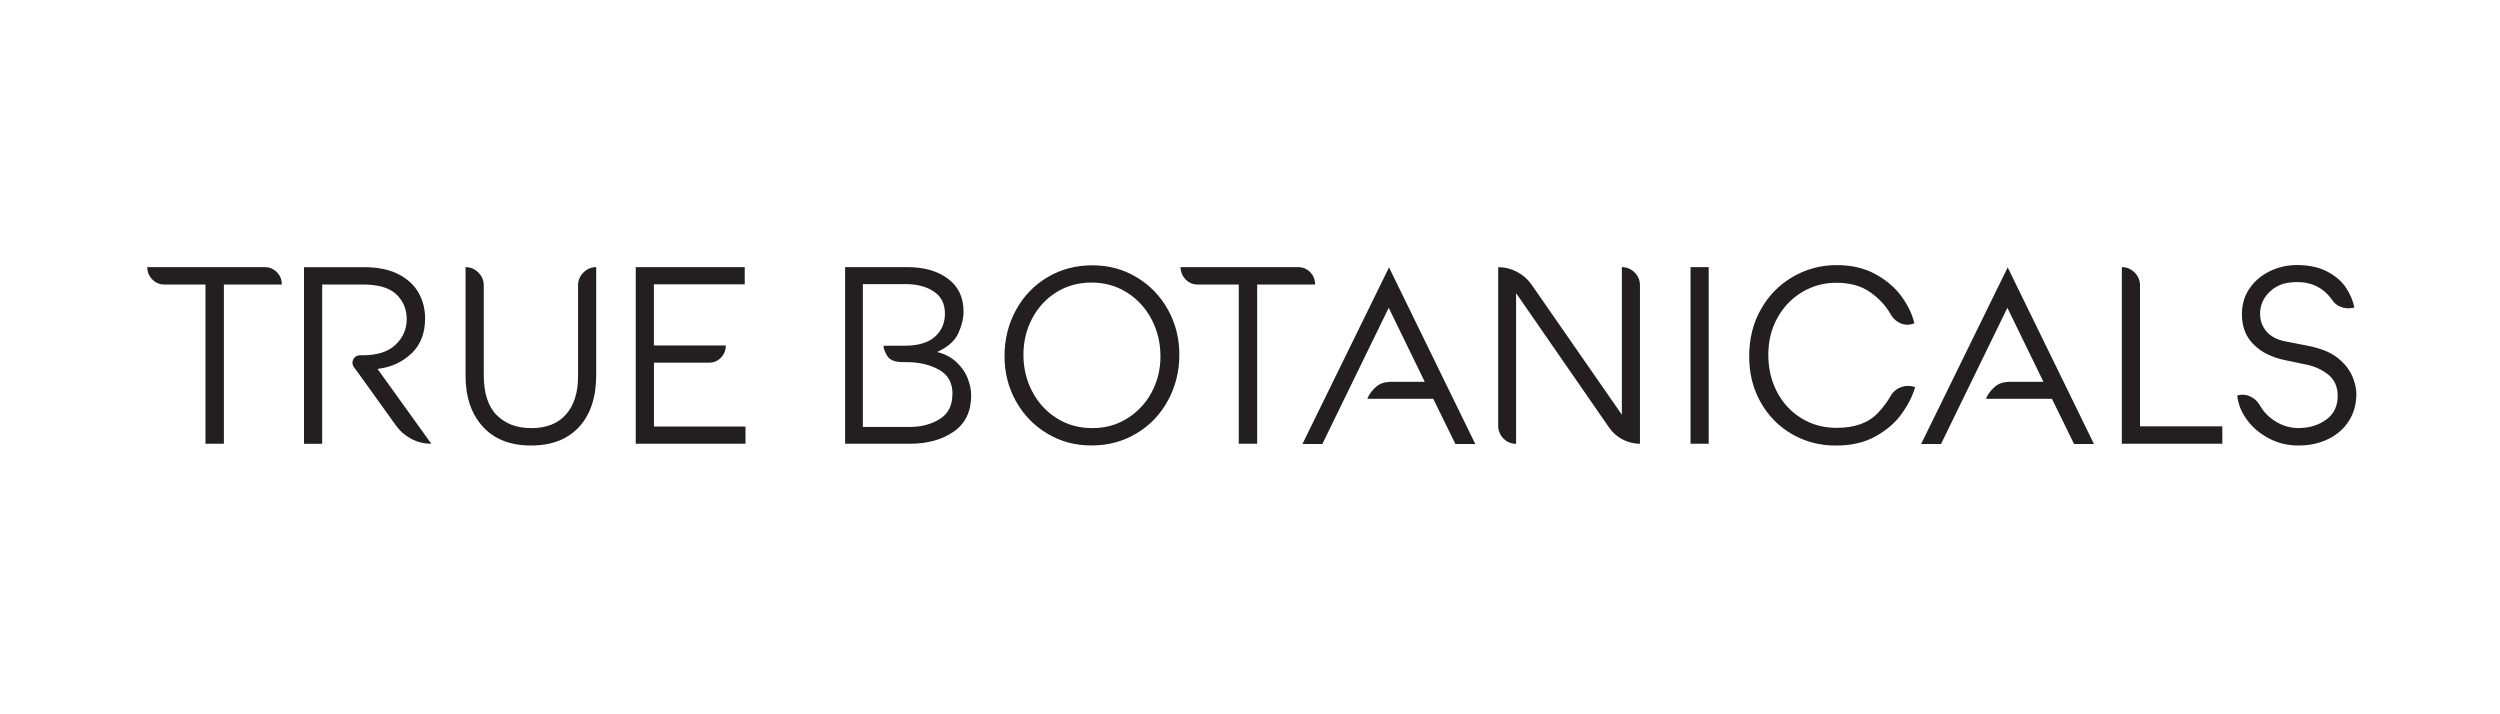 <svg width="679" height="194" viewBox="0 0 679 194" fill="none" xmlns="http://www.w3.org/2000/svg">
<g clip-path="url(#clip0_14830_1446)">
<path d="M75.195 73.919C76.098 74.836 76.543 75.951 76.543 77.277H60.806V120.521H55.806V77.277H44.653C43.347 77.277 42.25 76.812 41.347 75.88C40.458 74.935 40 73.835 40 72.551H71.89C73.195 72.551 74.293 73.016 75.195 73.919ZM111.821 95.957C114.252 93.587 115.46 90.427 115.46 86.49C115.46 83.922 114.863 81.594 113.668 79.492C112.474 77.39 110.641 75.711 108.168 74.455C105.696 73.2 102.599 72.565 98.918 72.565H82.57V120.535H87.501V77.277H98.571C102.765 77.277 105.793 78.166 107.654 79.958C109.529 81.75 110.46 83.979 110.46 86.688C110.46 89.397 109.46 91.696 107.446 93.615C105.446 95.534 102.46 96.493 98.487 96.493H97.737C97.154 96.493 96.668 96.705 96.293 97.114C95.904 97.523 95.724 98.003 95.724 98.553C95.724 98.962 95.862 99.343 96.126 99.724L97.349 101.361L107.543 115.569C108.668 117.121 110.071 118.334 111.738 119.209C113.404 120.083 115.21 120.521 117.141 120.521L102.543 100.204C106.279 99.738 109.363 98.328 111.793 95.943L111.821 95.957ZM157.003 77.559V102.123C157.003 106.609 155.919 110.08 153.725 112.563C151.544 115.032 148.419 116.274 144.364 116.274C140.308 116.274 137.308 115.103 134.933 112.775C132.572 110.433 131.391 106.807 131.391 101.855V77.559C131.391 76.191 130.905 75.006 129.933 74.032C128.96 73.059 127.808 72.551 126.446 72.551V102.052C126.446 107.823 128.002 112.422 131.113 115.851C134.211 119.279 138.586 121 144.225 121C149.864 121 154.155 119.321 157.267 115.964C160.378 112.592 161.933 107.865 161.933 101.784V72.551C160.586 72.551 159.419 73.044 158.447 74.032C157.475 75.02 156.989 76.191 156.989 77.559H157.003ZM177.614 98.497H192.615C193.879 98.497 194.948 98.031 195.823 97.128C196.698 96.211 197.129 95.111 197.129 93.827H177.6V77.221H202.268V72.551H172.67V120.521H202.476V115.851H177.614V98.483V98.497ZM262.852 102.842C263.464 104.423 263.769 105.918 263.769 107.343C263.769 111.731 262.2 115.032 259.047 117.219C255.894 119.42 251.908 120.521 247.088 120.521H229.532V72.551H246.491C250.991 72.551 254.658 73.595 257.477 75.711C260.297 77.813 261.7 80.79 261.7 84.628C261.7 86.462 261.227 88.423 260.283 90.497C259.338 92.585 257.422 94.278 254.533 95.605C256.699 96.155 258.477 97.1 259.88 98.454C261.269 99.795 262.269 101.262 262.88 102.842H262.852ZM258.7 107.004C258.7 103.943 257.463 101.728 254.977 100.387C252.505 99.033 249.588 98.356 246.255 98.356H245.31C243.102 98.356 241.657 97.791 240.977 96.677C240.296 95.562 239.963 94.631 239.963 93.897H245.644C249.338 93.897 252.088 93.093 253.908 91.471C255.727 89.848 256.644 87.76 256.644 85.192C256.644 82.497 255.63 80.48 253.602 79.154C251.574 77.827 249.047 77.164 246.033 77.164H234.352V115.949H247.185C250.255 115.949 252.936 115.23 255.227 113.819C257.533 112.394 258.672 110.137 258.672 107.033L258.7 107.004ZM317.201 84.078C319.27 87.774 320.312 91.88 320.312 96.352C320.312 100.825 319.27 105.029 317.201 108.81C315.131 112.592 312.284 115.569 308.659 117.727C305.034 119.9 300.964 120.986 296.464 120.986C291.964 120.986 288.034 119.914 284.436 117.755C280.839 115.611 278.006 112.676 275.922 108.966C273.853 105.269 272.825 101.163 272.825 96.691C272.825 92.218 273.853 88.014 275.922 84.233C277.992 80.452 280.839 77.475 284.464 75.316C288.089 73.143 292.159 72.057 296.659 72.057C301.159 72.057 305.076 73.129 308.687 75.288C312.284 77.432 315.131 80.367 317.201 84.078ZM315.173 96.705C315.173 93.135 314.381 89.82 312.784 86.758C311.187 83.697 308.951 81.256 306.09 79.45C303.228 77.644 300.02 76.741 296.464 76.741C292.909 76.741 289.714 77.63 286.909 79.379C284.089 81.143 281.895 83.527 280.325 86.518C278.742 89.524 277.964 92.797 277.964 96.366C277.964 99.936 278.756 103.308 280.367 106.355C281.964 109.403 284.186 111.816 287.02 113.593C289.853 115.385 293.075 116.274 296.687 116.274C300.298 116.274 303.367 115.385 306.173 113.636C308.992 111.872 311.201 109.502 312.798 106.539C314.395 103.562 315.187 100.289 315.187 96.719L315.173 96.705ZM355.841 73.919C354.938 73.002 353.841 72.551 352.535 72.551H320.645C320.645 73.835 321.104 74.935 321.993 75.88C322.895 76.812 323.993 77.277 325.298 77.277H336.451V120.521H341.451V77.277H357.188C357.188 75.951 356.743 74.836 355.841 73.919ZM353.743 120.591H359.146L377.174 83.598L386.966 103.703H377.647C376.036 103.745 374.744 104.183 373.799 105.015C372.855 105.833 372.133 106.736 371.633 107.696L371.369 108.317H389.272L395.286 120.591H400.689L377.258 72.621L353.743 120.591ZM440.495 72.551V112.634L415.967 77.291C414.939 75.824 413.62 74.681 412.023 73.835C410.425 72.988 408.717 72.565 406.911 72.565V115.597C406.911 116.965 407.384 118.136 408.328 119.096C409.272 120.055 410.425 120.535 411.773 120.535V79.619L437.037 116.133C437.981 117.501 439.19 118.574 440.676 119.35C442.162 120.126 443.746 120.521 445.412 120.521V77.489C445.412 76.12 444.926 74.949 443.954 73.99C442.982 73.03 441.829 72.551 440.468 72.551H440.495ZM459.149 120.521H464.079V72.551H459.149V120.521ZM510.011 112.182C507.483 114.863 503.747 116.203 498.802 116.203C495.288 116.203 492.122 115.343 489.302 113.622C486.483 111.9 484.274 109.53 482.677 106.525C481.08 103.505 480.274 100.119 480.274 96.366C480.274 92.614 481.107 89.255 482.774 86.279C484.441 83.302 486.677 80.988 489.497 79.309C492.316 77.644 495.386 76.797 498.719 76.797C502.414 76.797 505.455 77.63 507.872 79.309C510.275 80.974 512.164 83.005 513.511 85.376C514.011 86.25 514.664 86.942 515.469 87.436C516.275 87.929 517.136 88.197 518.039 88.197C518.622 88.197 519.206 88.085 519.803 87.859L519.942 87.788C519.358 85.319 518.178 82.878 516.428 80.48C514.678 78.081 512.317 76.064 509.33 74.441C506.358 72.819 502.872 72 498.858 72C494.58 72 490.622 73.044 486.969 75.161C483.33 77.263 480.427 80.184 478.288 83.951C476.149 87.704 475.08 91.95 475.08 96.719C475.08 101.488 476.121 105.622 478.219 109.304C480.316 112.987 483.149 115.865 486.733 117.925C490.316 119.985 494.261 121.015 498.594 121.015C502.927 121.015 506.455 120.168 509.469 118.475C512.497 116.782 514.858 114.722 516.567 112.295C518.289 109.869 519.469 107.498 520.15 105.156C517.678 104.239 514.844 105.184 513.525 107.498C512.58 109.149 511.414 110.715 510.011 112.197V112.182ZM521.775 120.591H527.178L545.206 83.598L554.998 103.703H545.678C544.067 103.745 542.776 104.183 541.831 105.015C540.887 105.833 540.164 106.736 539.664 107.696L539.4 108.317H557.304L563.318 120.591H568.721L545.289 72.621L521.775 120.591ZM581.235 77.559C581.235 76.191 580.749 75.006 579.776 74.032C578.804 73.044 577.651 72.551 576.29 72.551V120.521H603.583V115.794H581.221V77.559H581.235ZM639.056 102.574C638.431 100.952 637.389 99.456 635.944 98.088C634.722 96.945 633.375 96.042 631.861 95.407C630.347 94.772 628.653 94.264 626.75 93.897L620.736 92.726C618.43 92.275 616.722 91.372 615.569 90.017C614.416 88.663 613.847 87.083 613.847 85.249C613.847 83.005 614.638 81.087 616.208 79.492C617.777 77.898 619.68 76.981 621.875 76.741C622.777 76.656 623.43 76.6 623.833 76.6C627.93 76.6 631.125 78.222 633.43 81.482C633.93 82.215 634.555 82.78 635.319 83.16C636.097 83.541 636.917 83.739 637.819 83.739C638.139 83.739 638.569 83.697 639.111 83.598L639.444 83.527C639.083 81.651 638.306 79.831 637.111 78.067C635.917 76.304 634.208 74.85 631.972 73.708C629.736 72.565 627.028 71.986 623.833 71.986C621.222 71.986 618.763 72.551 616.472 73.665C614.166 74.78 612.347 76.346 610.958 78.364C609.583 80.381 608.902 82.709 608.902 85.362C608.902 88.79 609.999 91.569 612.208 93.672C613.333 94.772 614.611 95.661 616.027 96.31C617.444 96.973 618.833 97.439 620.18 97.721L626.458 99.033C628.666 99.484 630.625 100.387 632.347 101.742C634.055 103.096 634.917 105.029 634.917 107.541C634.917 110.334 633.875 112.479 631.778 113.988C629.68 115.498 627.166 116.26 624.25 116.26C622.139 116.26 620.125 115.696 618.236 114.581C616.347 113.466 614.861 111.971 613.777 110.08C613.277 109.22 612.611 108.514 611.749 107.992C610.902 107.47 609.999 107.202 609.055 107.202C608.555 107.202 608.083 107.273 607.638 107.414C607.86 109.699 608.722 111.886 610.235 113.96C611.749 116.048 613.722 117.727 616.18 119.039C618.638 120.351 621.319 121 624.25 121C627.18 121 629.903 120.436 632.292 119.279C634.68 118.136 636.556 116.5 637.931 114.369C639.306 112.239 639.986 109.756 639.986 106.92C639.986 105.636 639.667 104.183 639.042 102.56L639.056 102.574Z" fill="#231F20"></path>
</g>
<defs>
<clipPath id="clip0_14830_1446">
<rect width="600" height="49" fill="white" transform="translate(40 72)"></rect>
</clipPath>
</defs>
</svg>
